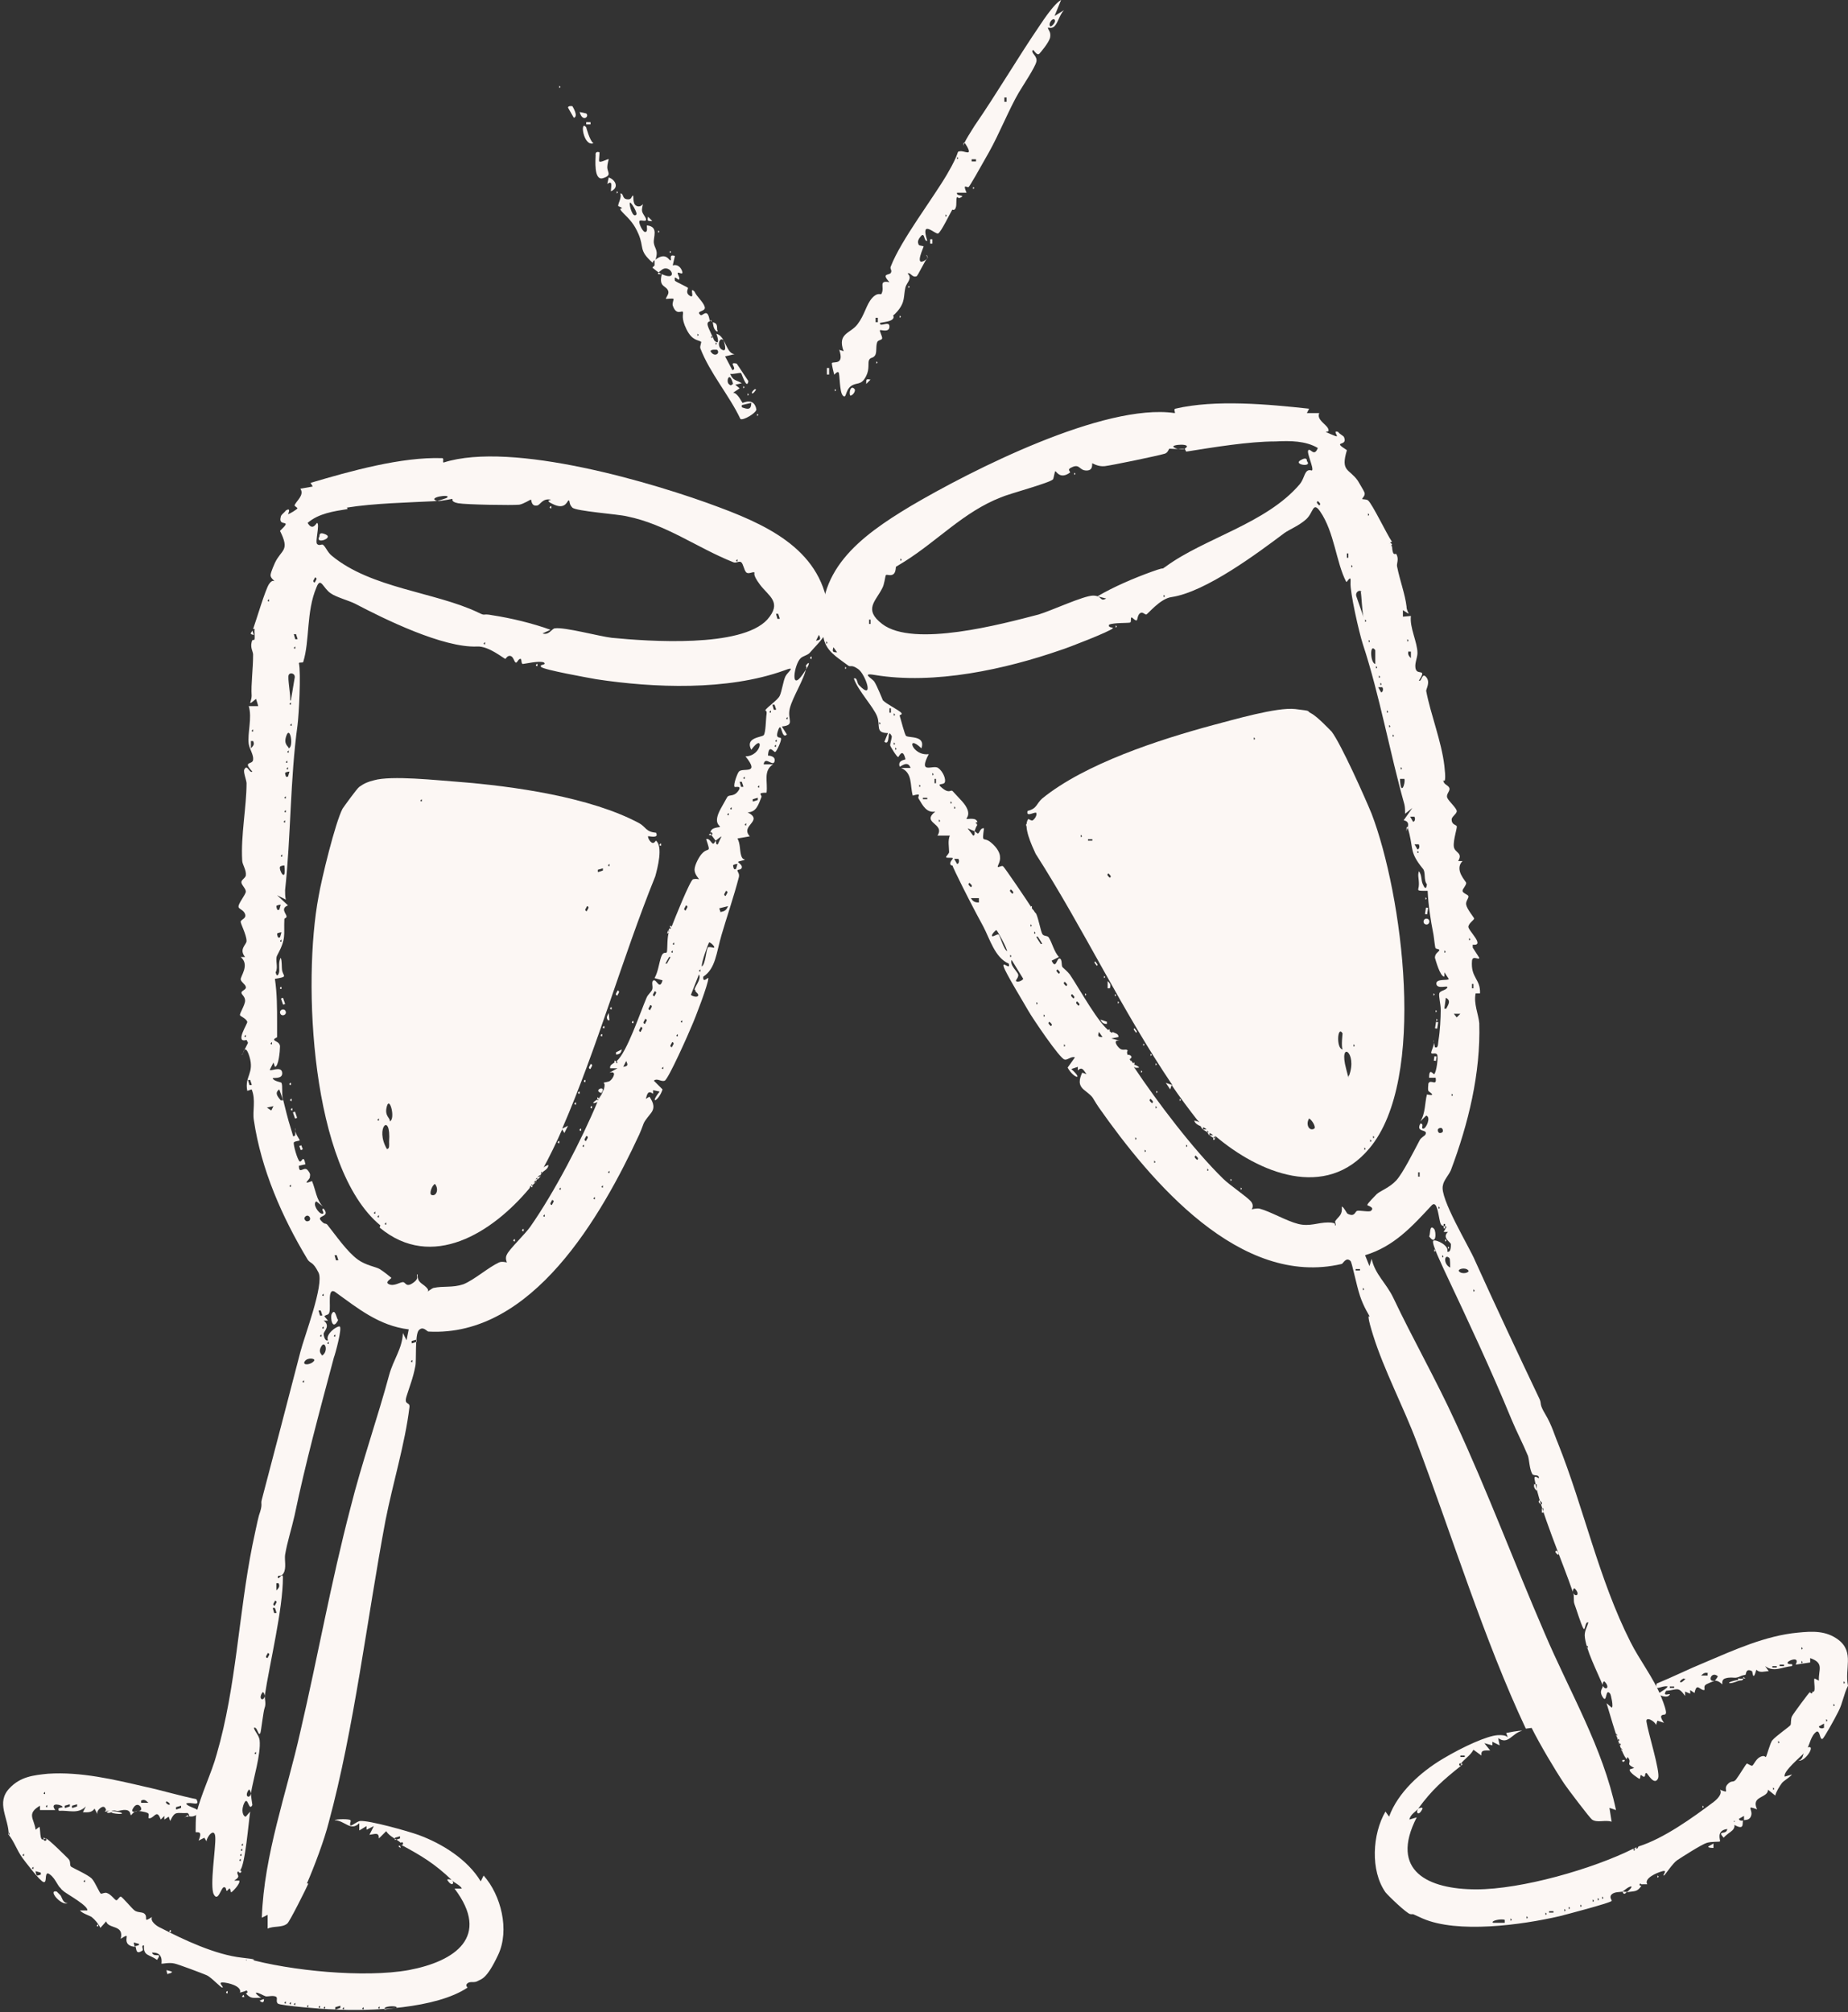 <svg xmlns="http://www.w3.org/2000/svg" id="Laag_1" viewBox="0 0 254.1 276.7"><rect x="0" y="0" width="254.1" height="276.7" fill="#333333" stroke="none"/><g><path d="M227.8,233.4c-.3-.5,1.3-1,1.5-1.5-.8-.2-1.9.8-1.5-.4,2.2-.9,4.4-2,6.6-2.9,4-1.7,8.4-3.7,12.8-4.1,2-.2,3.9-.3,5.6,1,2.2,1.7.8,4,1.3,6.3-.6,1.2-.7,2.3-1.3,3.5s-2,3.7-2.2,3.8c-.4.2-.3-1.1-.8-1-.8.5-1,1.9-1.3,2.3s-.3.4-.4.6c-.4.5-3,2.6-2.7,3.3l1-.3c-.3.4-1.2.9-1.4,1.2h0c-.3.4-.8,1.2-.9,1.7l-1-.8c0,1.2-2.4.8-1.5,2.7-1.6-.6-.6,0-.8.8s-.9.6-1,.7c0,0,0-.4,0-.6l-.7.4c0,.3.6.3.6.2-.2.3.2,1.3-.9.8s.2-.7-.4-.7c.4,1.4-.5,1.3-1.4,2.3-1-1.1.4-.3.5-1.2-1.6.2-.9,1.6-1,1.7s-1.1,0-1.8.2-3.5,2-4.1,2.4-1.7,2.1-1.8,2.1c-.3,0,.6-.8-.2-.6s-2.6,1-2.1,1.8h-.8c-.3-.3-.4.3,0,.2-.6.9-.9.7-2,.9,0,0,.8-.7.6-.8-.4,0-1,.6-1.2.7-.3.1-1.1,0-1.5.4s.1.8,0,.9c-.3.3-6.4,1.9-7.2,2.1-5.2,1.2-14,2.4-18.8.3s0-.5-.2-.6c-.5-.2-1,.1-1.5,0s-3-2.5-3.4-3c-2.1-3-1.8-8,0-11.1l.5.7c1.2-3.3,4.3-6.1,7.3-7.9s6.2-3.2,7.6-3.3,1.4.4,1.4.3-.2-.6-.2-.6c0,0,1.9-.4,2.2-.3-1.4.3-1.9,2-3.3,1l.2,1-1-.5v.5s-1.1-.3-1.1-.3l.8,1c-.8,0-1.3-.1-1.2.7l-1.1-.8c-.4.8-1.3,1.3-1.7,1.9-.3-.2-.4.4,0,.3-2.5,2-4,3.3-5.9,5.9,0,0,.6-.3.6,0-.5,1.1-1,.6-.6,0-.3.4-1.1.8-1.2,1.5l1-.3c-3.8,7.4,1.6,9.9,8.2,9.9,6.2,0,16-2.8,21.6-5.6,0,.1,0,.2.1.3l.2-.3c.3.1.3-.2.4-.3,3.5-1.1,7.5-4,10.3-6.1.4-.3,1.3-1.1.9-1.7,1.5.6.4,0,1-.7s.8-.2,1.2-.7,1.4-2.2,1.5-2.2.5.3.7.3.5-.9,1.1-1.2.7,0,.8,0,.6-2,.9-2.3c.5-.6,2.4-1.9,2.5-2.1s0-.8.2-1.2,2.3-3.2,2.5-3.4c-.2.3.4.4.3,0,.6.3.1-1.6.3-1.8l.6.3c-.1-1.5.8-2.4-1.2-3.1v.6c0,0-2,.3-2,.3.7-1.3-1.3-.5-1.1-.2s.8-.1.6.4c-1.3.1-2.5.9-3.7,0l.5.7c-.6,0-1.2.3-1.7-.2-.5,1.8-.5.2-.6.2-.9-.5-.8.5-.9.5s-.5.1-.7.2-.5.2-.7.2c-.3,0-.8-.1-1.4.1s-.3.9-.4.8-.5-.5-1-.5c0,0,.4-.5.4-.6-.9-.8-1.5.9-.4.6,0,0-1.3.5-1.3.6-.3.2,0,.7-.2.7-.6,0-1-1.1-1.3.4l-.6-.4v.5s-.7-.3-.7-.3v.6c-1-1.4-1.1-.8-2.6-.7-.6.9.6.3.5.5-.3.6-1.4.1-1.5,0ZM247.7,226.5v.3c.2,0,.2-.2,0-.3ZM247.7,228.4v.3c.2,0,.2-.2,0-.3ZM245.3,228.9h-.6c0,0,0,.2,0,.2h.6c0,0,0-.2,0-.2ZM244.3,229.1h-.6c0,0,0,.2,0,.2h.6c0,0,0-.2,0-.2ZM253.5,231.2v.3c.2,0,.2-.2,0-.3ZM234.9,230.1c-.4-.2-.7,0-1,.3h.9s0-.3,0-.3ZM231.5,230.8c-.8.4-.5.8,0,.3s.3-.1,0-.3ZM252.1,234.3v.3c.2,0,.2-.2,0-.3ZM230.2,231.9h-.6c0,0,0,.2,0,.2h.6c0,0,0-.2,0-.2ZM251.1,236.4v.3c.2,0,.2-.2,0-.3ZM250.8,237.6c0,0,0-.4,0-.6l-.7.4c0,.3.6.3.6.2ZM244.5,239.4v.3c.2,0,.2-.2,0-.3ZM243.8,245.8v.3c.2,0,.2-.2,0-.3ZM201.4,241.4h-.6c0,0,0,.2,0,.2h.6c0,0,0-.2,0-.2ZM220.3,260.8v.3c.2,0,.2-.2,0-.3ZM219.7,261v.3c.2,0,.2-.2,0-.3ZM219,261.2v.3c.2,0,.2-.2,0-.3ZM217.3,261.9v.3c.2,0,.2-.2,0-.3ZM215.7,262.2v.3c.2,0,.2-.2,0-.3ZM215.1,262.5v.3c.2,0,.2-.2,0-.3ZM213.6,262.8h-.6c0,0,0,.2,0,.2h.6c0,0,0-.2,0-.2ZM212.5,263v.3c.2,0,.2-.2,0-.3ZM209.9,263.5v.3c.2,0,.2-.2,0-.3ZM207.7,263.8v.3c.2,0,.2-.2,0-.3ZM206.9,264c-.4-.2-2,.1-1.6.4h1.6c0,0,0-.4,0-.4Z" fill="#fcf7f4"></path><path d="M249,232.9s-.3,0-.3,0c.6-.3.2,0,.3,0Z" fill="#fcf7f4"></path><path d="M152.6,141.8h-.3c.3-.6.3,0,.3,0Z" fill="#fcf7f4"></path><path d="M154.9,145.3c0-.6,1.3,0,.3.4l-.3-.4Z" fill="#fcf7f4"></path><path d="M134.1,113.5s0-.3,0-.3c.6.2,0,.2,0,.3Z" fill="#fcf7f4"></path><path d="M156,146.4c0,0-.3,0-.3,0l.2-.3c.2,0,0,.3.1.3Z" fill="#fcf7f4"></path><path d="M156,146.4c1.2.5.3.5,0,.3s0-.3,0-.3Z" fill="#fcf7f4"></path><path d="M141.9,124.9c0,0-.3,0-.3,0l.2-.3c.2,0,0,.3.1.3Z" fill="#fcf7f4"></path><path d="M142.1,125.6s0-.3,0-.3c0,0,.6.7,0,.3Z" fill="#fcf7f4"></path><path d="M142.2,125.3c0,0-.3,0-.3,0s0-.2,0-.3c.1.1.2.2.3.4Z" fill="#fcf7f4"></path><path d="M191,75.1v-.6c.2.2.8.4,0,.6Z" fill="#fcf7f4"></path><path d="M223.7,260.1s-.4.7-.6,0c.2,0,.5.1.6,0Z" fill="#fcf7f4"></path><path d="M239.7,230.9s0-.3,0-.3l.3.2h-.3Z" fill="#fcf7f4"></path><path d="M239.7,230.9c-.2.3-.5.1-.7.2,0,0,0-.3,0-.3.2,0,.4.1.6,0Z" fill="#fcf7f4"></path><path d="M239.1,231.1c-1.4.6-1.9.3-.6,0s.5.1.6,0Z" fill="#fcf7f4"></path><path d="M224.9,254.3s-.3,0-.3,0c.1,0,.2-.2.4-.3,0,0,0,.2,0,.3Z" fill="#fcf7f4"></path><path d="M248.5,240.3c1.3-.5-.3,2-1.2,1.8.7-.2.6-1,.8-1.3s.4-.5.4-.6Z" fill="#fcf7f4"></path><path d="M209.4,238l.4-.3-.4.3Z" fill="#fcf7f4"></path><path d="M209.8,237.7c-5.7-12.1-10.2-26.7-15-39.4-1.8-4.8-4.5-9.9-6-14.7s.2-1.5.1-1.6c-.7-1.2-1.4-2.3-1.9-3.8s-1.1-4.6-1.3-4.8c-.6-.6-1,.3-1.2.4-14,3.3-26.3-11.4-33.4-21.5-1.1-1.6-.5-1.2-2-2.4-.9-.7-.7-1.5-.3-2.4l.6.2c-.4-.5-.6-1.1-1.2-.5v-.5c0,0-.9.3-.9.3,1.8,1.6.3,1.3-.5-.2l1-1.4c-.5-.2-1,.4-1.4.3-.6,0-4.5-5.8-5-6.7s-3.2-5.3-3.4-6.1,1,.6.7-.4c-1.9-.8-2.6-3.4-3.5-5.1-1.2-2.2-2.6-4.9-3.8-7.4s0-.8,0-.9-.6,0-.7-.2c-.2-.4.4-.8.3-.9,0-.1-.8,0-.9-.1s.3-.4.4-.7c0-.7-.2-1.6.1-2.3h-1.7c1.1-1.7-2.3-1.7-.3-3.3-1.2.2-1.7-.8-2.3-1.8-.2-.3.6-.8-.8-.4-.4-1.5,0-3.1-1.6-3.8h1.3c-.4-1.2-1.5,0-1.5-.2-.3-.9.8-.9.8-1-.4-1.7-.9-.3-1-.3-.2,0-1.1-1.5-1.1-1.6,0-.4.3-1.2.2-1.3-.7-1.3-.1,1.5-1,.8l.5-1.2c-1.8,0-1-1-1.5-2.3s-2.6-3.5-3.2-5.2c.5-.2.4.6.7.9,2.2,2.3.9-1.5-.1-2.2s-1-.2-1.4-.5c-1.6-1.2-3.1-2-3.4-4-1.4-8.9,5-13.7,12-17.9,8.3-4.9,26.6-14.2,36.3-12.8.2,0-.2-.5.1-.6,5.5-1.3,12.9-.6,18.4,0l-.3.6h1.7c-.4.9.9,1.5,1.2,2.1s-.3.4-.3.5c0,0,1.3.6,1.5.6s-.6-.9.2-.6c.2.3.7.5.8.7.6,1.4-1.8.4.4,1.8-.9,3,.3,2.5,1.5,4.2,0,0,.9,1.5.9,1.6.2.4-.3.8-.3.9s.5,0,.8.2c.6.5,2.6,4.7,3.3,5.7-.8.2,0,.6,0,.6.1,1.6.5.9.6,1.1.4.7,0,1.3.1,1.7.4,2,1.1,3.8,1.3,5.5,0,.9.9,1.4-.5.5v.9c-.1,0,1.1-.1,1.1-.1-.2,1.6.9,3.6.9,5.1,0,.7-.5,1.6-.2,2.3s1.5-.2.4,1.5c.4.2.4-1.2,1-.5s0,1.6,0,1.9c.6,3.2,2.1,6.9,2.5,10.3s-.4,1.4-.1,2.2c.1.4.7.5.8.9s-.5.8-.3,1.3,1.4,1.5,1.3,1.9-.7.7-.7,1.1c0,.7.6.7.7.9s-.5,1.9-.4,2.8,1.3.8.6,2h.6c-1.2,1.2.5,2.8.5,3,0,.4-.5.8-.5,1.1s.7.5.8.7c.1.3-.4.7-.3,1.2.1.6,1.1,1.8,1.1,1.9,0,.2-.7.6-.8,1.1s2.4,2.7.6,2.5v.4c0,0,.9,1.4.9,1.4,0,.4-.9-.4-1,.4-.2,2.4,1.2,2.5,1.1,4.5h-.6c-.3,1.4.4,2.9.5,4.1.2,6.9-1.5,13.8-3.9,20.2-.3.7-1,1.4-1.1,2.1-.5,1.7,3.6,8.4,4.4,10.3,2.8,6.2,6,13,8.9,19.1.3.7-.1.6.8,2.1s1.3,3,1.7,3.9c3.6,9,5.6,18.7,10,27.4,1.2,2.4,3.2,5,4.2,7.5s.6,2.3.6,2.4c0,.2-1.2-.2-.2,1.2l-.9-.3-.2.6c-.1-.5-1.5-1.3-1.3-.4.2,1.4,1.9,6.8,1.6,7.7-.5,1.2-1.5-.7-1.6-.7-.3,0-.1.4-.3.5s-.4-.3-.5-.2,0,.5-.2.5c0,0-1.5-.9-1.3-1.3l.6-.2c-1.2-.6-.4-.6-.7-1.2s-.3,0-.3,0c-.8-.5-2.4-6.5-2.8-7.7l.7.6c.3,0-.1-1.8-.2-1.9-.7-.9-.4,1.4-1,.5s0-1.2,0-1.6c.3.7,1.1.3.2-.6-.2,0-.3.5-.2.6-.7-1.8-2.4-5-2.5-6.9,0-.7.3-1.1.5-1.8-.5-.2-.4,1.3-.7.8s-1-2.8-1.2-3.3,0-1.2-.2-1.6c.3.7,1.1.3.2-.6-.2,0-.3.5-.2.6-1.5-4.4-4.5-11.2-5.3-15.6-.1-.8.7.1.6-.2,0-.5-.7-.2-.9-.5-.4-.7-.4-1.8-.6-2.5-.7-1.7-1.6-3.4-2.3-5.1-2.8-6.8-5.9-13.4-9.2-20.4-.2-.5-1.9-3.9-1.5-4.1s2.2.7,1.9,1.5c.5.2.5-.7.5-1s-1.3-.9-.4-1.7h-.6c0,0,.4-.7.4-.7-.3-.2-.6,0-.8-.4-.3-.7-.4-3.3-1.2-2.6-2.7,2.9-5.2,5.7-9.2,6.9l.6,1.5.3-1c.5,2.2,2,3.3,3,5.4,2.5,5.3,5.9,11.3,8.5,17,4.5,9.7,8.1,19.4,12.3,29.1,3.4,8,8,15.7,9.8,24.3l-.9-.3.3,1.9c-.9-.3-2,.2-2.7-.3-.3-.2-3.4-4.3-3.8-4.9-1.4-2.1-3.4-5.5-4.5-7.7ZM162.9,61.7c1.3-.8-2.1-.6-1.5-.2s1.4.3,1.5.2c-.8.1-2,0-2.1,0s-.2.6-.7.7c-1,.3-7.3,1.6-8.2,1.7s-1.7-.4-1.7-.4c-.1,0,.2,1-.8,1s-.9-.9-1.9-.5-.2.6-.4.8c-1.4,1-1.9-.3-2-.2s-.2.9-.3,1.1c-.4.5-6.1,2-7.2,2.5-5.1,2-8.6,5.9-13.2,8.8s-1,0-1.1.2c-.2.2,0,1.1-.4,1.5s-1,0-1.1.2-.2,1.3-.5,1.8c-.9,1.8-2.6,2.9,0,4.9,4.3,3.3,16.5,0,21.5-1.3,1.7-.5,6.2-2.6,7.5-2.6s.9.9,1.8.4l-1.2-.3c2.2-1.3,5-2.5,7.5-3.4s.8,0,1.9-.7c5.3-3.9,13.8-5.9,18.4-11.3.5-.6.6-1.3.9-1.7s.7-.2.8-.2c.3-.3-.8-2.5-.5-2.8s.8,1,1.3-.3c-1.7-1-3.8-1-5.8-.9-3.7,0-8.5.8-12.3,1.4ZM181.2,68.9c-.3.2,0,.4.2.6.3-.2,0-.4-.2-.6ZM155.9,146.7c3.2,4.8,8.2,11.4,12.3,15.4.8.8,3.3,2.5,3.8,3.1s.1,1.1.1,1.1.7-.2,1.1-.1c1.5.4,3.7,1.7,5.3,2.1s2.7-.2,4.1-.2.8.4,1,.4-.1-.4,0-.6c.5-.7,1-.8.9-2,.3.1.7,1,.8,1,1,.5,1-.3,1.3-.4s1.7.2,1.9,0c.6-.5-.5-.7-.5-.8,0-.2,1.1-1.3,1.3-1.5.4-.4,1.8-.9,2.7-1.9s2.3-3.8,3.2-5.5c.2-.4.7-.6.8-.8.4-.8-1.4-.2-.7-1.5.6,0,0,.7.4.7s1.1-1.6.4-1.8l-.8.8c.7-1.1.6-2.5.9-3.7,1.5.3.2-.4.2-.5-.1-.3,0-.7,0-1,.3-.7,1.2.5,1-.8h-.9c0-1.5.6-.4.7-.5.3-.2.6-2.4.4-2.7s-.7,0-.8-.2.6-1.3.3-1.8l.2,1c.5.2.4-.5.5-1,.2-1.2.3-3,.3-4.2,0-.7-.3-1.8-.2-2.2s.9-.4,1.1-.8-1.4.3-1.5-.5,1.7-.4,1.7-.7l-.6-.9v.6c-.6,0-1.2-2.3-1.3-2.6,0-.6.5-.8.6-1s-.4-.2-.5-.3-.2-1.3-.3-1.9c-.4-2-.7-4-.8-6-1.8,0-1.2,0-1.2-.9s-.2-1.2,0-1.8c.4.5.3,1.2.5,1.7s.5,1,.6.1c-.5-.6-.1-1.7-.6-2.2-1.7-2.1-1.3-2.6-1.8-4.7s-.4-.2-.4-.4c0-.3.7-1.3-.4-1.5l1.2-1.7-1,.8c0-.4,0-.9-.1-1.3-2-7.1-3.4-15-5.7-22-.5-1.5-1.8-7.2-1.7-8.5s-.5.1-.6-.1c-1.4-2.7-1.6-6.8-3.6-9.7-1-1.4-.9.2-1.9,1.1s-2.3,1.4-3,1.9c-3.6,2.7-10.8,8.1-15.5,8.8-1.6.2-3.3,2.4-3.5,2.4s-.5-.4-.8-.2c-.4.2-.4,1-.5,1-.2.1-.6-.4-.7-.4-.2,0,0,.6-.2.7s-2.3,0-2.9.3c-.2.5.7.3.5.5-.3.4-6.2,2.7-7.2,3-7.5,2.6-17.3,4.8-25.6,3.4-1.8-.3-.3.5,0,.9.4.6,1.1,2.4,1.2,2.6.5.5,1.9,1.2,2.4,1.6s-.2.4-.1.5c.2.6.7,2.7.9,2.8.4.3,2.7-.1,2.1,1.7-2.2-2.1-1.3,1.1,1,.8-1.5,2.9.6,1.4,1.3,1.9s1.1,1.6.9,2-1.3,0-.3.8,1.1.1,1.4.4,1.1,1.2,1.3,1.4c1.5,1.7.5,2.3.6,2.4s1.4-.3,1.5.5c-.3-.2-.3.4,0,.3-.2.3-.3.6-.4.9-1.3-.5-1.1-.7-.2.6.3,0,.2-.4.2-.6.1,0,.4.4.5.3.2-.1.3-.8.8-.7-.3,2.2-.1,1.1.9,1.9s1.3,1.6,1.3,2c.1.7-.4,1.3-.3,1.4s.5-.2.7-.1,3.5,5,4,5.8c0,.1.2.2.3.4s.2.2.3.4c.3.7.6,2.3.8,2.7s.7.2.9.5c.5.8.7,1.9,1.4,2.7l-1,.5c.6,1.3.7-.4,1.1-.3s.2,1,.4,1.2.7.6,1,1c1.3,1.9,4,6.9,5.6,7.9s0,.3.1.3l.2-.3c.3.2.8.2.8.7l-1,.2,1.2.3c-1.1-.2-.4.8,0,1.1s.8,0,1,.2-.3,0,.2,1,.2.2.3.4c.2.3.4.5.5.7s.2.2.3.4ZM188.1,70.6v.3c.2,0,.2-.2,0-.3ZM185.4,76.7v-.6c0,0-.2,0-.2,0v.6c0,0,.2,0,.2,0ZM185.8,77.7v.3c.2,0,.2-.2,0-.3ZM187.2,81.4c-.2-.4-.9,0-.7.6l1,2.9c-.2-.5-.3-3.3-.4-3.5ZM187.7,85.2v.3c.2,0,.2-.2,0-.3ZM160,81.8v.3c.2,0,.2-.2,0-.3ZM123.8,76.8v.3c.2,0,.2-.2,0-.3ZM193.5,87.9v.3c.2,0,.2-.2,0-.3ZM188.2,88v.3c.2,0,.2-.2,0-.3ZM193.7,89.5c-.2.4,0,.7.3,1v-.9s-.3,0-.3,0ZM189.1,89.4c-.8-1.1-.7,1.8,0,1.9,0-.3,0-1.8,0-1.9ZM189.2,91.6v.3c.2,0,.2-.2,0-.3ZM189.6,92.9v.3c.2,0,.2-.2,0-.3ZM189.8,93.9v.3c.2,0,.2-.2,0-.3ZM190.1,94.5c0,0-.4,0-.6,0l.4.7c.3,0,.3-.6.2-.6ZM119.7,85.8v-.6c0,0-.2,0-.2,0v.6c0,0,.2,0,.2,0ZM190.7,97.7v.3c.2,0,.2-.2,0-.3ZM191,99.7v.3c.2,0,.2-.2,0-.3ZM113.6,88.2v.3c.2,0,.2-.2,0-.3ZM115.1,89.7l-.5-.7c-.2.6-.1.7.5.7ZM191.5,101v.3c.2,0,.2-.2,0-.3ZM192.6,105.5v.3c.2,0,.2-.2,0-.3ZM193.1,107.1s-.4,0-.6,0c.1,2.6.8.5.6,0ZM122.5,98v-.6c0,0-.2,0-.2,0v.6c0,0,.2,0,.2,0ZM122.9,98.1v.3c.2,0,.2-.2,0-.3ZM120.9,99.3v.3c.2,0,.2-.2,0-.3ZM194.5,112.3c0,0-.4,0-.6,0l.4.7c.3,0,.3-.6.2-.6ZM122.9,102.1v.3c.2,0,.2-.2,0-.3ZM123.1,102.8v.3c.2,0,.2-.2,0-.3ZM195.1,116.1c0,0-.4,0-.6,0l.4.7c.3,0,.3-.6.2-.6ZM128.2,106.3v.3c.2,0,.2-.2,0-.3ZM194.9,117v.3c.2,0,.2-.2,0-.3ZM128.7,107.7v-.6c0,0-.2,0-.2,0v.6c0,0,.2,0,.2,0ZM126.4,107.9v.3c.2,0,.2-.2,0-.3ZM127.5,109.7h-.6c0,0,0,.2,0,.2h.6c0,0,0-.2,0-.2ZM130.7,110.2v.3c.2,0,.2-.2,0-.3ZM131.2,110.9v.3c.2,0,.2-.2,0-.3ZM129.1,112.7v.3c.2,0,.2-.2,0-.3ZM131.8,118.1c0,0-.4,0-.6,0l.4.7c.3,0,.3-.6.2-.6ZM202,129v.3c.2,0,.2-.2,0-.3ZM198.6,130.7v.3c.2,0,.2-.2,0-.3ZM133.3,121.4c-.3.2,0,.4.2.6.3-.2,0-.4-.2-.6ZM139,122.3c-.3.2,0,.4.2.6.3-.2,0-.4-.2-.6ZM134.7,123.5h-1.2c.3.5.6.6,1.1.6v-.6ZM202.6,135.9v-.6c0,0-.2,0-.2,0v.6c0,0,.2,0,.2,0ZM141.7,127.1v.3c.2,0,.2-.2,0-.3ZM142.2,128.1v.3c.2,0,.2-.2,0-.3ZM198.8,138.8c.3-.6.8-1.2,0-1.6l-.2,1.5h.3ZM138.5,130.9c0-.5-1.4-3-1.5-3s-.7.6-.6.8.7-.3.9-.2.7,2.1,1.2,2.3ZM142.7,128.8h-.2c0,.1.6,1,.6,1h.2c0-.1-.6-1-.6-1ZM200.8,139.4h-.9s.4.5.4.5l.5-.5ZM138.9,131.3v.3c.2,0,.2-.2,0-.3ZM139.7,134.9c.2.2.8,0,1-.3l-1.6-2.6c-.3.7.8,1.6.9,2s-.4.8-.3.9ZM145.4,133.3c-.3.2,0,.4.2.6.3-.2,0-.4-.2-.6ZM146.4,135c-.3.2,0,.4.2.6.3-.2,0-.4-.2-.6ZM147.4,136.7c-.3.2,0,.4.2.6.3-.2,0-.4-.2-.6ZM148.1,137.7c-.3.2,0,.4.2.6.3-.2,0-.4-.2-.6ZM142.5,137.8v.3c.2,0,.2-.2,0-.3ZM143.5,139.5v.3c.2,0,.2-.2,0-.3ZM144.3,140.5c-.3.2,0,.4.2.6.3-.2,0-.4-.2-.6ZM151.6,142.6l-.5-.7c-.2.6-.1.7.5.7ZM199.6,150.4v.3c.2,0,.2-.2,0-.3ZM146.3,143.6v.3c.2,0,.2-.2,0-.3ZM198.4,155.5c0-.2-.1-.4-.3-.4s-.4.1-.4.3.1.4.3.4.4-.1.4-.3ZM158.2,151.1c-.3.2,0,.4.2.6.3-.2,0-.4-.2-.6ZM158.9,152.1v.3c.2,0,.2-.2,0-.3ZM195.2,161.8v-.6c0,0-.2,0-.2,0v.6c0,0,.2,0,.2,0ZM156.1,156.4v.3c.2,0,.2-.2,0-.3ZM163.1,157.4v.3c.2,0,.2-.2,0-.3ZM164.4,158.9c-.3.2,0,.4.2.6.3-.2,0-.4-.2-.6ZM157.4,158.1v.3c.2,0,.2-.2,0-.3ZM158.7,159.6v.3c.2,0,.2-.2,0-.3ZM166,160.7v.3c.2,0,.2-.2,0-.3ZM197.8,165.9v.3c.2,0,.2-.2,0-.3ZM198.7,168.9v-.6c0,0-.2,0-.2,0v.6c0,0,.2,0,.2,0ZM198.7,170.4v.3c.2,0,.2-.2,0-.3ZM199.1,171.4v.3c.2,0,.2-.2,0-.3ZM197.2,171.8v.3c.2,0,.2-.2,0-.3ZM198.3,172.6v.3c.2,0,.2-.2,0-.3ZM199.3,173c-.7-.7-.9.8.1,1.3,0-.2,0-1.2-.1-1.3ZM201.9,174.7c-.4-.5-1.5-.2-1.3.1.4.5,1.5.2,1.3-.1ZM187,174.5h-.6c0,0,0,.2,0,.2h.6c0,0,0-.2,0-.2ZM202.6,177.3v.3c.2,0,.2-.2,0-.3ZM187.4,177.1v.3c.2,0,.2-.2,0-.3ZM211,204c-.2.4,0,.7.3,1v-.9s-.3,0-.3,0ZM211.7,206.3c-.3.2,0,.4.2.6.3-.2,0-.4-.2-.6ZM212.2,208v-.6c0,0-.2,0-.2,0v.6c0,0,.2,0,.2,0ZM214,213.2c-.3.2,0,.4.2.6.3-.2,0-.4-.2-.6ZM218.2,226.3v.3c.2,0,.2-.2,0-.3ZM222.2,238.4v.3c.2,0,.2-.2,0-.3ZM222.5,239.1v.3c.2,0,.2-.2,0-.3ZM222.7,239.7v.3c.2,0,.2-.2,0-.3ZM222.9,240.4v.3c.2,0,.2-.2,0-.3Z" fill="#fcf7f4"></path><path d="M223.1,242s.3,0,.3,0c0,.4-.5.3-.3,0Z" fill="#fcf7f4"></path><path d="M225.7,259.1s0-.3,0-.3c.6.3,0,.3,0,.3Z" fill="#fcf7f4"></path><path d="M200.9,242.8s0-.3,0-.3c0,0,.4,0,0,.3Z" fill="#fcf7f4"></path><path d="M225.2,254.1c-.1,0-.3,0-.3,0h.3Z" fill="#fcf7f4"></path><path d="M235.5,254.1s-.7,0-.6-.2l.7-.4c0,.2,0,.6,0,.6Z" fill="#fcf7f4"></path><path d="M227.9,257.9c.2.1.2.2,0,.3v-.3Z" fill="#fcf7f4"></path><path d="M116.2,91.7c.2.1.2.2,0,.3v-.3Z" fill="#fcf7f4"></path><circle cx="196.3" cy="126.9" r=".4" transform="translate(40.7 301.3) rotate(-81.2)" fill="#fcf7f4"></circle><rect x="195.9" y="125" width=".3" height=".9" transform="translate(21.6 -28.7) rotate(8.8)" fill="#fcf7f4"></rect><rect x="197.2" y="140.7" width=".3" height=".9" transform="translate(24.1 -28.7) rotate(8.8)" fill="#fcf7f4"></rect><rect x="197.1" y="145.4" width=".3" height=".6" transform="translate(24.7 -28.6) rotate(8.8)" fill="#fcf7f4"></rect><path d="M152.2,140.5v.3c-.5,0-.7-.2-.9-.6l.9.3Z" fill="#fcf7f4"></path><path d="M170.6,163.3c.2.1.2.2,0,.3v-.3Z" fill="#fcf7f4"></path><path d="M169.2,162.1c.2.1.2.2,0,.3v-.3Z" fill="#fcf7f4"></path><path d="M159,150c.2.1.2.2,0,.3v-.3Z" fill="#fcf7f4"></path><path d="M156.9,147.2c.2.1.2.2,0,.3v-.3Z" fill="#fcf7f4"></path><path d="M158.9,146.2c.2.1.2.2,0,.3v-.3Z" fill="#fcf7f4"></path><path d="M153.7,137.7c.2.1.2.2,0,.3v-.3Z" fill="#fcf7f4"></path><path d="M149.2,136.6c.2.1.2.2,0,.3v-.3Z" fill="#fcf7f4"></path><g><path d="M166.8,156.5h.3c-.3.6-.3,0-.3,0Z" fill="#fcf7f4"></path><path d="M165.4,155.3c-.1,0-.2-.3-.3-.4,0,0,.2,0,.3,0s0,.3,0,.3Z" fill="#fcf7f4"></path><path d="M166.3,156.1c-.1,0-.2-.3-.3-.4,0,0,.2,0,.3,0s0,.3,0,.3Z" fill="#fcf7f4"></path><path d="M167.1,156.5c0,0-.2-.3-.3-.4-.2-.2-.5-.3-.6-.4s-.2-.2-.3-.4c-.2-.2-.5-.3-.6-.4s-.2-.2-.3-.4c0,0-.1-.3-.3-.4-1.1-1.4-2.6-3.4-3.6-4.9l-.2.6-.6-.9.9.3c-6.9-10.2-12.2-21.5-18.8-31.8-.5-1.1-1.8-3.8-1-4.8,0,0,.4.3.6.2.3-.2.6-.7.5-1s-1.5.7-1.2-.3c1.3-.3,1.2-1,2-1.7,5.9-4.8,16.1-8.1,23.5-10.1,2.7-.7,8.8-2.5,11.3-2.2s1.4.2,2.2.6,2.5,2.2,2.8,2.5c1.3,1.7,4.6,9.1,5.5,11.3,4.2,11,7.7,36.5-.3,46-6,7.2-15.2,3.4-21.2-1.7ZM172.4,101.4v.3c.2,0,.2-.2,0-.3ZM148.6,114.8v.3c.2,0,.2-.2,0-.3ZM150.2,115.4h-.6c0,0,0,.2,0,.2h.6c0,0,0-.2,0-.2ZM152.4,120.1c-.3.2,0,.4.2.6.3-.2,0-.4-.2-.6ZM184.6,142.1c-.7-1.2-.9,2.1,0,2.2-.2-.5,0-2.1,0-2.2ZM186.1,143.6v.3c.2,0,.2-.2,0-.3ZM185.5,147.9c1.2-3.2-1.5-5-.4-.9s0,.9.4.9ZM180.7,155.2c.3-.2-.3-1.2-.7-1.4-.5.8,0,1.8.7,1.4ZM188.8,156.2v.3c.2,0,.2-.2,0-.3ZM188.4,156.7v.3c.2,0,.2-.2,0-.3ZM187.6,157.8v.3c.2,0,.2-.2,0-.3Z" fill="#fcf7f4"></path><path d="M166.9,156.2s0,.2,0,.3c-.2-.1-.3-.2-.6-.4,0,0,.5,0,.6,0Z" fill="#fcf7f4"></path><path d="M166,155.4s0,.3,0,.3c-.1-.1-.3-.2-.6-.4,0,0,.5,0,.6,0Z" fill="#fcf7f4"></path><path d="M165,154.3c0,.1.2.2.3.4,0,0,0,.3,0,.3-.2-.2-.9-.3-1.1-.9.2,0,.8.2.9.3Z" fill="#fcf7f4"></path><path d="M152.6,135.9h-.3s0-1,0-1c.3.3.5.5.3,1Z" fill="#fcf7f4"></path><path d="M162.2,151.1c.2.1.2.2,0,.3v-.3Z" fill="#fcf7f4"></path><path d="M158.2,144.9c.2.1.2.2,0,.3v-.3Z" fill="#fcf7f4"></path><path d="M157.2,143.5c.2.1.2.2,0,.3v-.3Z" fill="#fcf7f4"></path><path d="M156,141.4c.1.2.5.5.2.6-.1-.2-.5-.5-.2-.6Z" fill="#fcf7f4"></path><path d="M153.3,136.7c.2.1.2.2,0,.3v-.3Z" fill="#fcf7f4"></path></g><path d="M151.8,134.2c.2.1.2.2,0,.3v-.3Z" fill="#fcf7f4"></path><path d="M197.5,140.1c.2.1.2.2,0,.3v-.3Z" fill="#fcf7f4"></path><path d="M150.6,132.2c.1.2.5.5.2.6-.1-.2-.5-.5-.2-.6Z" fill="#fcf7f4"></path><path d="M197.4,138.9c.2.1.2.2,0,.3v-.3Z" fill="#fcf7f4"></path><path d="M197.1,136.6c.2.1.2.2,0,.3v-.3Z" fill="#fcf7f4"></path><path d="M196,123.4c.2.1.2.2,0,.3v-.3Z" fill="#fcf7f4"></path><path d="M141.1,113.3c.2.1.2.2,0,.3v-.3Z" fill="#fcf7f4"></path><path d="M153.4,86c.2.1.2.2,0,.3v-.3Z" fill="#fcf7f4"></path><path d="M197.2,169c.3.4.3,2.4-.7,1,.2-.1,0-1.8.7-1Z" fill="#fcf7f4"></path><path d="M234.1,248.3c.2.1.2.2,0,.3v-.3Z" fill="#fcf7f4"></path><path d="M179.7,63.4c.8.9-1.9.5-.9-.1s.9.1.9.1Z" fill="#fcf7f4"></path><path d="M147.7,65c.2.1.2.2,0,.3v-.3Z" fill="#fcf7f4"></path></g><g><path d="M25.4,249.9c-.1-.2,1.1.1.4-.6-1.5.1-1.7-.4-2.4,1.1l-.2-.6-.6.4v-.5c0,0-.5.5-.5.5-.5-1.4-.8-.4-1.4-.2s0-.5-.4-.7-1.4-.3-1.4-.3c1.1.2.2-1.5-.5-.5s.5.5.5.5c-.5,0-.8.6-.9.6s0-.6-.6-.7-1.1.2-1.4.1-.5,0-.7,0-.6,0-.7,0c0,0-.1-1-.9-.3s.2,1.6-.7,0c-.4.6-1,.5-1.6.5l.4-.8c-1.1,1.1-2.3.5-3.7.6-.3-.5.4-.4.5-.5.1-.3-1.9-.8-1,.4h-2.1c0,0,0-.6,0-.6-1.9,1.1-.8,1.8-.6,3.3l.5-.4c.2.1,0,2.1.6,1.7,0,.4.6.2.3-.1.3,0,2.7,2.4,3.1,2.8s.1.9.4,1.1,2.3,1.1,2.8,1.6,1.1,2.1,1.3,2.1.5-.2.8-.1c.6.2,1.1,1,1.3,1s.4-.5.6-.5,1.5,1.6,1.9,1.9,1,.2,1.3.4c.7.5-.3,1.4,1.1.5-.3.6.7,1.3,1.2,1.5,3.1,1.6,7.5,3.7,11.2,4.1s0,.4.4.2l.2.2c0-.1.1-.2,0-.3,6,1.7,16.2,2.7,22.3,1.6,6.4-1.2,11.3-4.6,6.3-11.2h1c-.2-.5-1.1-.8-1.4-1.2.5.5,0,1-.6,0,0-.2.6,0,.6,0-2.3-2.2-4.1-3.3-6.9-4.8.4,0,.2-.6-.1-.3-.5-.5-1.5-.8-2-1.6l-1,1c0-.9-.5-.6-1.3-.5l.6-1.2-1,.5v-.5c0,0-1,.6-1,.6v-1c-1.2,1.2-2-.4-3.4-.4.3-.2,2.1-.2,2.2,0s-.2.6,0,.7.8-.5,1.3-.6c1.3-.1,6.6,1.4,8,1.9,3.3,1.2,6.8,3.4,8.6,6.4l.4-.8c2.4,2.7,3.6,7.5,2,10.9s-2.3,3.3-2.8,3.6-1,0-1.4.3,0,.6,0,.6c-4.3,2.9-13.3,3.3-18.6,3-.9,0-7.2-.5-7.5-.8s0-.7-.2-.9c-.4-.3-1.2,0-1.5-.1s-.9-.5-1.3-.5c-.1.2.7.7.7.7-1.1,0-1.4.2-2.1-.6.4,0,.2-.6-.1-.3l-.7.2c.3-.9-1.7-1.4-2.4-1.4s.2.6,0,.7-1.5-1.4-2.2-1.7-3.9-1.5-4.4-1.6c-.8-.2-1.8.1-1.8,0s.3-1.6-1.3-1.5c.3.8,1.5-.2.7,1-1.1-.8-1.9-.5-1.8-2-.5,0,0,.6-.2.7-1,.7-.8-.3-1-.6,0,0,.7-.1.5-.3l-.7-.2c0,.2.1.6.2.6,0,0-.8,0-1.1-.5-.4-.7.5-1.5-.9-.6.5-2-1.7-1.3-2-2.4l-.8.9c-.2-.5-.8-1.2-1.2-1.5h0c-.3-.2-1.3-.5-1.6-.9h1c.2-.6-2.7-2.2-3.2-2.6s-.3-.3-.5-.5c-.4-.3-.8-1.6-1.7-2-.5,0-.1,1.3-.6,1.2s-2.6-2.9-2.9-3.3c-.8-1.1-1.1-2.2-1.9-3.2,0-2.3-1.8-4.4.1-6.4,1.5-1.6,3.3-1.8,5.3-2,4.5-.3,9.1.8,13.4,1.8,2.3.5,4.6,1.2,7,1.7.6,1.1-.7.3-1.4.6.2.5,1.9.7,1.7,1.2s-1.1.8-1.5.4ZM6.2,246.7v-.3c-.3.2-.2.3,0,.3ZM6.5,248.5v-.3c-.3.2-.2.3,0,.3ZM9,248.6l.6-.2v-.3c0,0-.7.2-.7.2v.3ZM10,248.6l.6-.2v-.3c0,0-.7.2-.7.2v.3ZM1.3,252.3v-.3c-.3.2-.2.3,0,.3ZM19.5,247.9h.9c-.4-.4-.6-.5-1-.3v.3ZM22.9,248c.5.4.7,0,0-.3-.2.2,0,.2,0,.3ZM3.3,255.2v-.3c-.3.2-.2.3,0,.3ZM24.3,248.8l.6-.2v-.3c0,0-.7.2-.7.2v.3ZM4.6,257v-.3c-.3.2-.2.3,0,.3ZM5.6,257.5l-.7-.2c0,.2.1.6.2.6s.7-.1.5-.3ZM11.7,258.8v-.3c-.3.2-.2.3,0,.3ZM13.5,264.9v-.3c-.3.2-.2.3,0,.3ZM54.4,253l.6-.2v-.3c0,0-.7.2-.7.2v.3ZM39.3,275.5v-.3c-.3.2-.2.3,0,.3ZM40,275.6v-.3c-.3.2-.2.3,0,.3ZM40.6,275.7v-.3c-.3.2-.2.3,0,.3ZM42.4,276v-.3c-.3.2-.2.3,0,.3ZM44,276.1v-.3c-.3.2-.2.3,0,.3ZM44.7,276.2v-.3c-.3.2-.2.3,0,.3ZM46.2,276.3l.6-.2v-.3c0,0-.7.2-.7.2v.3ZM47.3,276.3v-.3c-.3.2-.2.3,0,.3ZM50,276.3v-.3c-.3.2-.2.3,0,.3ZM52.2,276.2v-.3c-.3.2-.2.3,0,.3ZM53,276.3l1.5-.2c.3-.3-1.3-.3-1.6,0v.3Z" fill="#fcf7f4"></path><path d="M6,252.9s.3-.1.3-.1c-.6-.2-.2,0-.3.1Z" fill="#fcf7f4"></path><path d="M84.5,146.1h.3c-.4-.6-.3,0-.3,0Z" fill="#fcf7f4"></path><path d="M82.9,149.9c0-.6-1.3.1-.2.4l.2-.4Z" fill="#fcf7f4"></path><path d="M97.8,114.9s-.1-.3-.1-.3c-.5.3,0,.2.1.3Z" fill="#fcf7f4"></path><path d="M82.1,151.2c0,0,.3,0,.3-.1l-.2-.2c-.2,0,0,.3,0,.3Z" fill="#fcf7f4"></path><path d="M82.1,151.2c-1.1.7-.2.5.1.3s-.1-.2-.1-.3Z" fill="#fcf7f4"></path><path d="M92.1,127.6c0,0,.3,0,.3-.1l-.2-.2c-.2,0,0,.3,0,.3Z" fill="#fcf7f4"></path><path d="M92,128.2s-.1-.2-.1-.3c0,0-.4.8.1.3Z" fill="#fcf7f4"></path><path d="M91.9,128c0,0,.3,0,.3-.1s-.1-.2-.1-.3c-.1.1-.1.2-.2.4Z" fill="#fcf7f4"></path><path d="M34.9,87.3l-.2-.6c0,.2-.6.5.2.6Z" fill="#fcf7f4"></path><path d="M35.7,275.1s.6.6.6-.2c-.2,0-.5.2-.6.2Z" fill="#fcf7f4"></path><path d="M14.7,249.2s0-.3-.1-.3l-.2.2h.3Z" fill="#fcf7f4"></path><path d="M14.7,249.2c.2.2.5,0,.7,0,0,0,0-.3-.1-.3-.2,0-.4.2-.6.2Z" fill="#fcf7f4"></path><path d="M15.4,249.3c1.5.3,1.9,0,.6-.2s-.4.2-.6.2Z" fill="#fcf7f4"></path><path d="M33.5,269.7s.3-.1.3-.1c-.1,0-.3-.1-.4-.2,0,0,0,.2.1.3Z" fill="#fcf7f4"></path><path d="M7.8,260.1c-1.3-.3.6,2,1.5,1.6-.7,0-.8-.9-1-1.1s-.5-.5-.5-.5Z" fill="#fcf7f4"></path><path d="M45.8,250.8l-.4-.2.4.2Z" fill="#fcf7f4"></path><path d="M42.4,259c-.3.7-2.6,5.3-2.9,5.5-.7.6-1.9.3-2.7.7v-1.9s-.8.4-.8.4c.3-8.7,3.4-17.1,5.3-25.6,2.4-10.3,4.2-20.5,6.9-30.8,1.5-6,3.8-12.6,5.3-18.2.6-2.2,1.8-3.6,1.9-5.8l.5,1,.3-1.5c-4.1-.5-7-2.9-10.2-5.2-1-.5-.5,2-.7,2.8-.1.5-.4.3-.7.6l.5.6h-.6c1,.7,0,1.5,0,1.8s.2,1.1.6.9c-.4-.8,1.2-2,1.6-1.9s-.6,3.8-.8,4.3c-2,7.5-3.9,14.5-5.4,21.7-.4,1.8-1,3.6-1.3,5.4-.1.7.2,1.8-.2,2.5s-.8.1-.8.6.7-.8.7,0c0,4.4-1.8,11.7-2.5,16.3,0,0-.1-.6-.3-.5-.7,1,.2,1.3.3.5,0,.4.2,1.1,0,1.6s-.5,3.3-.6,3.5c-.3.6-.4-1-.9-.7.2.6.7,1,.8,1.7.2,1.9-.9,5.4-1.2,7.3,0,0-.1-.6-.3-.5-.7,1,.2,1.3.3.5,0,.4.2,1.5.2,1.6-.5,1-.6-1.3-1.1-.3s-.2,1.9.2,1.9l.6-.7c-.2,1.3-.7,7.5-1.4,8.1s0-.5-.3.1.6.6-.5,1.3h.7c.2.4-1,1.6-1.1,1.6s-.1-.4-.2-.5-.3.3-.4.3c-.2,0,0-.5-.4-.5s-.8,2.1-1.4,1,.3-6.5.2-7.9-1.2,0-1.2.6l-.3-.5-.8.4c.7-1.6-.4-1-.4-1.2s0-2.3.1-2.5c.6-2.6,2.1-5.6,2.8-8.2,2.7-9.3,3-19.2,4.9-28.7.2-.9.7-3.4.9-4.1.6-1.7.2-1.5.4-2.2,1.7-6.5,3.6-13.7,5.3-20.3.5-2,3.3-9.3,2.5-10.9s-1.1-1.2-1.5-1.8c-3.5-5.8-6.4-12.4-7.4-19.2-.2-1.2.3-2.8-.3-4.2l-.6.2c-.4-2,1-2.4.3-4.7s-1,.2-1-.3l.8-1.6-.2-.4c-1.7.5.2-2.3.1-2.5-.2-.5-.9-.7-1-.9s.7-1.4.7-2-.5-.8-.5-1.1.7-.4.6-.8-.6-.6-.7-1,1.3-2,0-3.1h.6c-.9-1.1.2-1.7.2-2.2,0-.9-.9-2.5-.8-2.7.1-.3.8-.4.6-1s-.9-.7-.9-1c-.1-.4,1-1.7,1-2.1s-.5-.8-.6-1.2.5-.6.6-1c.1-.8-.5-1.5-.5-2.1-.2-3.4.6-7.4.6-10.6,0-.4-.5-1.6-.3-1.9.4-.8.7.6,1.1.3-1.4-1.5,0-.9.1-1.6s-.5-1.5-.6-2.2c-.2-1.5.5-3.6,0-5.2h1.3c0-.1-.3-1-.3-1-1.3,1.1-.6.4-.6-.4-.1-1.7.2-3.6.2-5.7,0-.4-.4-.9-.2-1.7s.5.4.4-1.2.6-.6-.2-.6c.4-1.1,1.7-5.5,2.2-6.2s.7-.3.7-.4-.5-.4-.5-.8.6-1.7.6-1.7c.9-1.9,2.1-1.6.7-4.4,1.9-1.8-.3-.4.1-1.9,0-.3.5-.6.7-.9.8-.5.3.5.3.5.2,0,1.3-.7,1.3-.8s-.4-.3-.4-.4c.2-.6,1.4-1.4.8-2.3l1.7-.3-.3-.5c5.4-1.6,12.5-3.6,18.1-3.4.3,0,0,.6.2.6,9.4-3,29,2.8,38,6.2,7.5,2.8,14.7,6.5,15,15.4,0,2-1.3,3-2.6,4.5-.3.4-1,.5-1.3.8-.9.8-1.5,4.8.3,2.2s0-1.1.5-1c-.3,1.7-1.9,4.1-2.3,5.7s.8,2.3-1.1,2.5l.7,1.1c-.8.8-.7-2-1.2-.6s.4.8.4,1.2-.6,1.7-.8,1.8-.9-1.2-1,.5c0,0,1.1,0,.9.8s-1.3-.8-1.5.4h1.3c-1.4.9-.7,2.4-.9,3.9-1.4,0-.6.3-.7.6-.4,1-.7,2.1-1.9,2.1,2.3,1.2-1.1,1.8.3,3.3l-1.7.3c.4.7.3,1.6.5,2.3s.5.5.5.6c0,.1-.8.2-.9.3s.6.4.5.8-.6.2-.6.4.3.4.2.9c-.7,2.7-1.7,5.6-2.4,8s-.8,4.6-2.5,5.7c-.1,1,.7,0,.7.2,0,.8-1.8,5.5-2.3,6.6-.4,1-3.2,7.3-3.7,7.5s-1-.4-1.5,0l1.2,1.2c-.5,1.6-1.9,2.2-.4.3l-.9-.2v.5c-.7-.5-.8,0-1,.7l.5-.3c.6.9.8,1.6.1,2.4-1.2,1.5-.7,1-1.5,2.8-5.2,11.2-14.7,27.9-29,27.1-.2,0-.7-.8-1.3-.2s-.3,4.3-.5,5c-.3,1.6-.8,2.8-1.2,4.1s.5.7.4,1.5c-.6,5-2.3,10.5-3.3,15.6-2.5,13.3-4.3,28.6-7.8,41.5-.6,2.4-2,6.1-3,8.4ZM47.8,70c-1.9.3-4,.6-5.5,1.9.7,1.2,1.2,0,1.3,0,.4.2-.3,2.6,0,2.9s.6,0,.8.1c.4.3.6,1,1.2,1.5,5.4,4.5,14.2,5,20.1,7.8,1.2.6.5.1,2,.4,2.6.4,5.5,1.1,8,2l-1.1.5c.9.3,1.3-.7,1.7-.7,1.3-.2,6.1,1.1,7.8,1.3,5.1.5,17.8,1.4,21.4-2.5,2.1-2.4.2-3.2-1-4.8s-.6-1.6-.8-1.7-.8.3-1.1,0-.4-1.2-.7-1.4-.7.2-1.1,0c-5-2-9.2-5.2-14.6-6.3-1.2-.3-7-.7-7.5-1.2s-.3-.9-.5-1c-.2,0-.4,1.3-2,.6s-.2-.6-.5-.7c-1.1-.2-1.4.7-1.8.8-.9.2-.8-.8-.9-.8s-1,.6-1.6.7c-.9.1-7.3,0-8.4-.2s-.7-.6-.8-.6-1.4.3-2.1.3c0,0,1.4-.4,1.4-.5.5-.5-2.9,0-1.4.5-3.9.2-8.7.3-12.4.9ZM43.3,80.1c0-.2.5-.6,0-.7,0,.2-.5.6,0,.7ZM82.4,151.1c0-.2.3-.5.4-.8s.1-.3.2-.4c.3-1,0-.9,0-1,.1-.1.7-.1.9-.3.4-.3,1-1.4-.1-1.1l1.1-.6h-1c-.1-.5.4-.6.7-.9l.2.2c.2,0,0-.3,0-.3,1.4-1.2,3.2-6.6,4.1-8.7.2-.5.7-.8.8-1.2s-.2-1.1.2-1.2.8,1.4,1.2,0l-1.1-.3c.5-.9.6-2,.9-2.9s.7-.4.8-.7c.1-.5,0-2.1.3-2.8,0-.1.1-.3.2-.4s.1-.3.2-.4c.3-.8,2.5-6.3,2.9-6.4s.7,0,.8,0-.6-.6-.6-1.3.7-1.9,1-2.2c.9-1,1.3.1.6-2,.4-.2.7.5.9.6s.3-.3.4-.4c.1.2,0,.6.3.5.6-1.4.8-1.3-.3-.5-.2-.3-.4-.5-.6-.8.3,0,.1-.5-.1-.3,0-.8,1.3-.7,1.3-.8,0-.2-1-.5.1-2.5s.9-1.6,1-1.7c.2-.2.8,0,1.3-.6.8-1-.3-.6-.4-.7-.2-.3.4-1.9.6-2.1.5-.6,3,.5.9-2.1,2.3,0,2.6-3.4.8-.9-.9-1.7,1.4-1.7,1.7-2s.3-2.3.4-2.9-.3-.5-.2-.5c.3-.5,1.7-1.4,2-2s.5-2.1.8-2.7,1.6-1.5-.2-.8c-7.8,2.8-17.9,2.4-25.8,1.2-1.1-.2-7.3-1.3-7.6-1.7s.8-.2.4-.6c-.6-.3-2.7.2-2.9.2-.3,0-.1-.8-.4-.7s-.4.6-.6.5-.3-.8-.7-.9-.6.3-.7.4c-.2,0-2.3-1.8-3.9-1.7-4.7.2-12.8-3.8-16.8-5.9-.8-.4-2.6-.9-3.3-1.4-1.1-.7-1.4-2.4-2-.8-1.4,3.3-.9,7.3-1.8,10.2,0,.2-.6,0-.6.2.3,1.3,0,7.1-.2,8.6-1,7.2-.9,15.3-1.7,22.6,0,.4,0,.9.1,1.3l-1.2-.6,1.5,1.4c-1.1.4-.2,1.2-.2,1.5s-.3.2-.3.4c-.1,2.2.3,2.6-1,5-.3.6.2,1.6-.2,2.3.2.9.5.1.5-.2,0-.6-.1-1.3.2-1.8.2.5.1,1.2.2,1.8.2.8.8.8-1,1.1.3,2,.3,4,.3,6.1,0,.5,0,1.8,0,1.9s-.5.2-.4.4.8.3.8.9-.2,2.8-.7,2.8l-.2-.6-.5,1c0,.3,1.6-.6,1.7.4s-1.4.6-1.3.8c.2.4,1.2.5,1.2.6.2.4,0,1.6.2,2.2.3,1.2.7,2.9,1.1,4.1s.2,1.2.6.9v-1c-.2.6.7,1.7.6,1.7,0,.1-.7.1-.8.3-.1.3.5,2.4.8,2.6s.5-1.1.8.4l-.9.2c0,1.3.7,0,1.2.6s.3.7.3,1-1.2,1.1.3.5c.5,1.2.6,2.6,1.5,3.5l-.9-.7c-.6.3.3,1.7.8,1.7s-.3-.7.2-.7c1,1.2-1,.9-.4,1.6s.6.3.9.6c1.2,1.5,2.7,3.7,4.2,4.8,1.1.8,2.5,1,3,1.3s1.5,1.1,1.6,1.2-1,.6-.3.9,1.5-.3,1.9-.3.4.8,1.4.1.3-1,.6-1.2c0,1.2.6,1.2,1.2,1.8s0,.6.1.6c.2,0,.6-.4.9-.5,1.4-.3,2.6,0,4.1-.5,1.5-.6,3.4-2.3,4.9-3,.4-.2,1.1,0,1.1,0s-.3-.6,0-1.1c.3-.7,2.5-2.8,3.2-3.8,3.3-4.7,7.1-12,9.3-17.3s.1-.3.2-.4ZM37,82.7v-.3c-.3.2-.2.3,0,.3ZM40.9,87.8l-.2-.6h-.3c0,0,.2.7.2.7h.3ZM40.6,89.2v-.3c-.3.2-.2.3,0,.3ZM40,96.3l.5-3c.2-.7-.6-.9-.8-.5s.3,2.9.2,3.5ZM40,96.9v-.3c-.3.2-.2.3,0,.3ZM66.7,88.6v-.3c-.3.2-.2.3,0,.3ZM101.4,77.2v-.3c-.3.2-.2.3,0,.3ZM34.8,100.6v-.3c-.3.2-.2.3,0,.3ZM40.1,99.8v-.3c-.3.2-.2.3,0,.3ZM34.5,102v.9c.4-.4.5-.6.3-1h-.3ZM39.7,102.9c.7-.2.2-3.1-.3-1.8s.3,1.5.3,1.8ZM39.7,103.5v-.3c-.3.2-.2.3,0,.3ZM39.5,104.9v-.3c-.3.2-.2.3,0,.3ZM39.6,105.8v-.3c-.3.2-.2.3,0,.3ZM39.6,106.8l.2-.7c-.2,0-.6.1-.6.2s.1.7.3.5ZM107.2,85l-.2-.6h-.3c0,0,.2.7.2.7h.3ZM39.3,109.8v-.3c-.3.2-.2.3,0,.3ZM39.3,111.7v-.3c-.3.2-.2.3,0,.3ZM113.5,86.7v-.3c-.3.2-.2.3,0,.3ZM112.6,87.3l-.4.8c.6-.1.7-.2.4-.8ZM39.2,113.1v-.3c-.3.2-.2.3,0,.3ZM38.8,117.8v-.3c-.3.2-.2.3,0,.3ZM39.1,119c-.2,0-.6.1-.6.2-.2.4.9,2.4.6-.2ZM106.7,97.5l-.2-.6h-.3c0,0,.2.7.2.7h.3ZM106,98v-.3c-.3.2-.2.3,0,.3ZM108.3,98.9v-.3c-.3.2-.2.3,0,.3ZM38.4,125.1l.2-.7c-.2,0-.6.1-.6.2s.1.7.3.5ZM106.8,102v-.3c-.3.2-.2.3,0,.3ZM106.7,102.7v-.3c-.3.2-.2.3,0,.3ZM38.5,128.9l.2-.7c-.2,0-.6.1-.6.2s.1.7.3.5ZM102.4,107.1v-.3c-.3.2-.2.3,0,.3ZM38.7,129.5v-.3c-.3.2-.2.3,0,.3ZM102.2,108.1l-.2-.6h-.3c0,0,.2.7.2.7h.3ZM104.4,108.3v-.3c-.3.2-.2.3,0,.3ZM103.6,110.2l.6-.2v-.3c0,0-.7.2-.7.2v.3ZM100.6,111.3v-.3c-.3.2-.2.3,0,.3ZM100.2,112.1v-.3c-.3.2-.2.3,0,.3ZM102.6,113.5v-.3c-.3.2-.2.3,0,.3ZM101.2,119.5l.2-.7c-.2,0-.6.1-.6.2s.1.7.3.5ZM33.8,142.6v-.3c-.3.2-.2.3,0,.3ZM37.4,143.6v-.3c-.3.2-.2.3,0,.3ZM99.8,123.2c0-.2.5-.6,0-.7,0,.2-.5.6,0,.7ZM94.3,125.2c0-.2.5-.6,0-.7,0,.2-.5.6,0,.7ZM99.1,125.4c.6-.1.8-.3,1-.8l-1.2.3.2.6ZM34.6,149.1l-.2-.6h-.3c0,0,.2.7.2.7h.3ZM92.7,129.9v-.3c-.3.2-.2.3,0,.3ZM92.5,131v-.3c-.3.2-.2.3,0,.3ZM38.9,151.2l-.5-1.4c-.7.5-.2,1,.2,1.5h.3ZM97.3,130.3c.2-.2.9.1.9,0,.1-.2-.6-.8-.7-.7s-1.1,2.8-1,3.3c.5-.3.6-2.3.8-2.5ZM91.5,132.5h.2c0,0,.5-.9.5-.9h-.2c0,0-.5.9-.5.9ZM37.3,152.7l.3-.6-.9.2.6.4ZM96.3,133.6v-.3c-.3.2-.2.3,0,.3ZM95.5,136.1c0-.4,1-1.5.6-2.1l-1.1,2.8c.2.2.9.4,1,.1s-.5-.5-.4-.8ZM90,137c0-.2.5-.6,0-.7,0,.2-.5.6,0,.7ZM89.4,138.9c0-.2.5-.6,0-.7,0,.2-.5.6,0,.7ZM88.7,140.8c0-.2.5-.6,0-.7,0,.2-.5.6,0,.7ZM88.1,141.9c0-.2.5-.6,0-.7,0,.2-.5.6,0,.7ZM93.8,140.6v-.3c-.3.2-.2.3,0,.3ZM93.2,142.5v-.3c-.3.2-.2.3,0,.3ZM92.4,144c0-.2.5-.6,0-.7,0,.2-.5.6,0,.7ZM86.1,145.9l-.4.8c.6-.1.7-.2.4-.8ZM40,163.2v-.3c-.3.2-.2.3,0,.3ZM91.2,147v-.3c-.3.2-.2.3,0,.3ZM42.4,167.9c.2,0,.3-.3.2-.5s-.3-.3-.5-.2-.3.3-.2.5.3.3.5.2ZM80.6,156.9c0-.2.5-.6,0-.7,0,.2-.5.6,0,.7ZM80.3,157.7v-.3c-.3.2-.2.3,0,.3ZM46.5,173.2l-.2-.6h-.3c0,0,.2.7.2.7h.3ZM83.8,161.3v-.3c-.3.2-.2.3,0,.3ZM77.1,163.6v-.3c-.3.2-.2.3,0,.3ZM75.9,165.7c0-.2.5-.6,0-.7,0,.2-.5.6,0,.7ZM82.9,163.3v-.3c-.3.2-.2.3,0,.3ZM81.8,164.9v-.3c-.3.2-.2.3,0,.3ZM74.9,167.3v-.3c-.3.2-.2.3,0,.3ZM44.5,178.2v-.3c-.3.2-.2.3,0,.3ZM44.3,180.8l-.2-.6h-.3c0,0,.2.7.2.7h.3ZM44.5,182.7v-.3c-.3.2-.2.3,0,.3ZM44.2,183.8v-.3c-.3.2-.2.3,0,.3ZM46.1,183.8v-.3c-.3.2-.2.3,0,.3ZM45.2,184.8v-.3c-.3.2-.2.3,0,.3ZM44.3,186.4c.9-.6.4-2.1-.1-1.3s0,1.1.1,1.3ZM43.2,187.1c.2-.3-.9-.5-1.3.1s.9.5,1.3-.1ZM56.7,184.7l.6-.2v-.3c0,0-.7.2-.7.2v.3ZM41.8,190.1v-.3c-.3.2-.2.3,0,.3ZM56.7,187.3v-.3c-.3.2-.2.3,0,.3ZM38,217.8v.9c.4-.4.5-.6.3-1h-.3ZM37.8,220.8c0-.2.5-.6,0-.7,0,.2-.5.6,0,.7ZM38,221.7l-.2-.6h-.3c0,0,.2.7.2.7h.3ZM36.8,228c0-.2.5-.6,0-.7,0,.2-.5.6,0,.7ZM35.2,241.2v-.3c-.3.2-.2.3,0,.3ZM33.4,253.8v-.3c-.3.2-.2.3,0,.3ZM33.3,254.5v-.3c-.3.2-.2.3,0,.3ZM33.2,255.2v-.3c-.3.2-.2.3,0,.3ZM33.1,255.9v-.3c-.3.2-.2.3,0,.3Z" fill="#fcf7f4"></path><path d="M33.1,257.2s-.3,0-.3.1c0,.4.6.2.3-.1Z" fill="#fcf7f4"></path><path d="M33.6,274.6s-.1-.3-.1-.3c-.5.4,0,.3.1.3Z" fill="#fcf7f4"></path><path d="M55.1,254.1s-.1-.3-.1-.3c0,0-.5,0,.1.3Z" fill="#fcf7f4"></path><path d="M33.1,269.5c.1,0,.3-.1.3-.1h-.3Z" fill="#fcf7f4"></path><path d="M23.1,271.4s.7-.1.5-.3l-.7-.2c0,.2.1.6.2.6Z" fill="#fcf7f4"></path><path d="M31.2,273.8c-.2.2-.1.3.1.3v-.3Z" fill="#fcf7f4"></path><path d="M111.5,90.3c-.2.2-.1.3.1.3v-.3Z" fill="#fcf7f4"></path><circle cx="38.9" cy="139.2" r=".4" transform="translate(-43.4 20.4) rotate(-19.1)" fill="#fcf7f4"></circle><rect x="38.8" y="137.3" width=".3" height=".9" transform="translate(120.8 255.1) rotate(160.9)" fill="#fcf7f4"></rect><rect x="40.3" y="153" width=".3" height=".9" transform="translate(129 285.1) rotate(160.9)" fill="#fcf7f4"></rect><rect x="41.2" y="157.5" width=".3" height=".6" transform="translate(132.1 293.4) rotate(160.9)" fill="#fcf7f4"></rect><path d="M84.7,144.7v.3c.6,0,.7-.3.8-.7l-.8.4Z" fill="#fcf7f4"></path><path d="M70.7,170.4c-.2.2-.1.3.1.3v-.3Z" fill="#fcf7f4"></path><path d="M71.9,169c-.2.2-.1.3.1.3v-.3Z" fill="#fcf7f4"></path><path d="M79.8,155.2c-.2.2-.1.3.1.3v-.3Z" fill="#fcf7f4"></path><path d="M81.3,152.1c-.2.2-.1.3.1.3v-.3Z" fill="#fcf7f4"></path><path d="M79.1,151.6c-.2.2-.1.3.1.3v-.3Z" fill="#fcf7f4"></path><path d="M82.7,142.2c-.2.2-.1.3.1.3v-.3Z" fill="#fcf7f4"></path><path d="M87,140.4c-.2.2-.1.3.1.3v-.3Z" fill="#fcf7f4"></path><g><path d="M73.2,163h-.3c.4.6.3,0,.3,0Z" fill="#fcf7f4"></path><path d="M74.3,161.7c0-.1.1-.3.2-.4,0,0-.2,0-.3.1s.1.2.1.3Z" fill="#fcf7f4"></path><path d="M73.7,162.5c0-.1.1-.3.2-.4,0,0-.2,0-.3.1s.1.2.1.3Z" fill="#fcf7f4"></path><path d="M52.3,168.5c-9.6-7.9-10.7-33.6-8.5-45.2.4-2.4,2.3-10.2,3.3-12.1.2-.3,2-2.8,2.3-3,.7-.5,1.2-.7,2-.9,2.4-.7,8.7,0,11.5.2,7.7.6,18.3,2.1,25,5.7.9.5.9,1.2,2.3,1.3.5.9-1.1.4-1.1.5,0,.3.3.8.6.9s.5-.4.5-.3c1,.8.2,3.8-.1,4.9-4.6,11.4-7.9,23.4-12.8,34.7l.8-.4-.5,1-.3-.5c-.7,1.6-1.8,3.9-2.7,5.5,0,.1-.1.3-.2.4,0,.1-.1.3-.2.4s-.3.2-.5.5-.1.3-.2.4-.3.3-.5.5-.1.3-.2.4c-5.1,6.1-13.4,11.4-20.6,5.4ZM58,110.2v-.3c-.3.2-.2.3,0,.3ZM83.8,119.1v-.3c-.3.2-.2.3,0,.3ZM82.3,119.9l.6-.2v-.3c0,0-.7.2-.7.2v.3ZM80.7,125.3c0-.2.5-.6,0-.7,0,.2-.5.6,0,.7ZM53.6,154.2c.8-.3,0-3.5-.4-2.1s.5,1.6.4,2.1ZM52.1,154.1v-.3c-.3.2-.2.3,0,.3ZM53.5,157c.3-4.2-2-1.9-.3,1,.4,0,.3-.6.3-1ZM59.8,162.8c-.4.2-.8,1.3-.5,1.5.7.3,1.1-.8.5-1.5ZM51.6,166.9v-.3c-.3.2-.2.3,0,.3ZM52.1,167.4v-.3c-.3.2-.2.3,0,.3ZM53.1,168.4v-.3c-.3.2-.2.3,0,.3Z" fill="#fcf7f4"></path><path d="M73.1,162.7c0,0,.1.2.1.3.2-.2.3-.3.5-.5,0,.1-.5.1-.6.2Z" fill="#fcf7f4"></path><path d="M73.8,161.9c0,0,.1.2.1.3.1-.1.3-.3.5-.5,0,.1-.5.1-.6.2Z" fill="#fcf7f4"></path><path d="M74.6,160.6c0,.1-.1.3-.2.4,0,0,.1.2.1.3.2-.3.9-.5.9-1.1-.2,0-.8.4-.8.4Z" fill="#fcf7f4"></path><path d="M83.5,140.3h.3c0,0-.1-1-.1-1-.2.4-.4.6-.1,1Z" fill="#fcf7f4"></path><path d="M76.8,156.9c-.2.2-.1.3.1.3v-.3Z" fill="#fcf7f4"></path><path d="M79.6,150.1c-.2.2-.1.3.1.3v-.3Z" fill="#fcf7f4"></path><path d="M80.4,148.5c-.2.2-.1.3.1.3v-.3Z" fill="#fcf7f4"></path><path d="M81.2,146.3c0,.2-.5.6,0,.7,0-.2.5-.6,0-.7Z" fill="#fcf7f4"></path><path d="M83,141.1c-.2.2-.1.3.1.3v-.3Z" fill="#fcf7f4"></path></g><path d="M84,138.5c-.2.2-.1.3.1.3v-.3Z" fill="#fcf7f4"></path><path d="M40.1,152.4c-.2.2-.1.3.1.3v-.3Z" fill="#fcf7f4"></path><path d="M84.9,136.2c0,.2-.5.6,0,.7,0-.2.5-.6,0-.7Z" fill="#fcf7f4"></path><path d="M40,151.1c-.2.2-.1.3.1.3v-.3Z" fill="#fcf7f4"></path><path d="M39.9,148.9c-.2.2-.1.3.1.3v-.3Z" fill="#fcf7f4"></path><path d="M38.6,135.7c-.2.2-.1.3.1.3v-.3Z" fill="#fcf7f4"></path><path d="M90.8,116c-.2.2-.1.3.1.3v-.3Z" fill="#fcf7f4"></path><path d="M73.8,91.3c-.2.2-.1.3.1.3v-.3Z" fill="#fcf7f4"></path><path d="M45.6,180.7c-.2.5.1,2.4.9.8-.2,0-.4-1.8-.9-.8Z" fill="#fcf7f4"></path><path d="M23.4,265.4c-.2.2-.1.3.1.3v-.3Z" fill="#fcf7f4"></path><path d="M43.9,73.8c-.6,1.1,2,.2.9-.3s-.8.3-.9.3Z" fill="#fcf7f4"></path><path d="M75.7,69.6c-.2.2-.1.3.1.3v-.3Z" fill="#fcf7f4"></path></g><g><path d="M97.9,44.3c0,0-.2-.2-.3-.3.3,0,.2.2.3.3Z" fill="#fcf7f4"></path><path d="M98.6,45.6c-.5-.3-.5-.8-.6-1.3,0,0,.4.1.5.3.2.4,0,.7.2.9Z" fill="#fcf7f4"></path><path d="M89.7,36.1c-1.9-1.7-1.1-2-1.9-3.9-.6-1.4-1.2-2-2.1-2.9s0-.5-.2-.7-.5-.2-.5-.3c0-.4.5-1.1.3-1.7.5,0,.2.7.9.8s.6-.4.8-.5-.1,1.1.5,1.4.9-.3.9-.2-.2.6-.1,1,.7,1,.5,1.2-.9-.2-.9.2.5,1.4.8,1.4c.5,0,.1-1,.3-.9,1.6.2.8,1.6.9,2.4s.7,1,.2,2.4c0,0-.4,0-.3.3ZM87.5,29.5c.2-.2-.8-1.9-.9-1.6s.4,2.2.9,1.6Z" fill="#fcf7f4"></path><path d="M90,35.8c1.6-1.3,2,.1,2.2,0s-.3-.9.6-.6l-.3,1.3c.6-.2,1.1.2,1.3.8s-.5.1-.6.2c-.1.2.3.6.2.9s-.8-.8-.6.2c.2.2,1.8.9,1.8,1,0,.2-.4.7.3,1.1s-.2-1.4.6-.6c.3.7,1.2,1.4,1.4,2.1s-1.3.5-.6,1.1c.3.3,1-1.2,1.3.9,0,0-.4,0-.3.5s.9,2,.9,2.1c.9.9.4-.7.3-.9,1.3.3,1.3,2.7,2.5,2.8l-1.3.3,1,1.9c.8-.2-.7-1.2.6-.9l1.6,2.4c-.2,1.3-.9-1-1-1.1-.2-.1-1.1.2-1.5.1.4,1,.8.8,1.6,1.3l-.9.2.6.5-.9.6c.6,0,1.2,1.3,1.3,1.4.1,0,1.6-.8,1.9.9,0,.5-1.9,1.6-2.2,1.3-1.5-3.2-4.2-6.3-5.5-9.7-.1-.3.2-.9.1-.9-.4-.3-1.2-.1-2-1.7s-.4-2.1-.5-2.4-.9.6-1.4-.9c-.1-.3.2-.9.1-.9-.1-.1-.8,0-1,0s.4-.6.3-1c-.2-.9-1.4-.5-.9-2.4,2.4,1.1,1.2-1.5,0-.6s0,.5,0,.6c-.5-.2-.9-.6-1.3-.9l.3-.3ZM95.9,45.9v.3c.2-.1.2-.2,0-.3ZM97.8,46.2v.3c.2-.1.2-.2,0-.3ZM99.5,46.8c-.6-.6-1,.9-.2,1.3s.2-1.2.2-1.3ZM98.4,47.1v.3c.2-.1.2-.2,0-.3ZM98.6,48.1s-.9-.1-.9.2c.5.9,1.4.3.9-.2ZM100.8,52.8c-.5-1.9-1-.4-.6,0s.4,0,.6,0ZM102,56c.8.3,1.3.4,1.3-.6l-1.3.3v.3Z" fill="#fcf7f4"></path><path d="M82.4,20.9c.1.2-.1,1.1,0,1.3.2.2,1.2-.4,1.3-.3,0,0-.2.7-.2,1.1,0,.7.7,1.1-.6,1.5s-1-2.7-1-3.1c-.1-.7.5-.5.6-.4Z" fill="#fcf7f4"></path><path d="M80.6,17.5c0,0,.5,1.9,1,2.2-1.4.5-1.9-3.3-1-2.2Z" fill="#fcf7f4"></path><path d="M84,26.3c0-.6.3-1.6-.5-1l.2-.9c.9.3,1.5,1.4.3,1.9Z" fill="#fcf7f4"></path><path d="M78.7,14.6c0,0,.9,1.4.2,1.6l-.8-1.4c0-.3.6-.2.6-.2Z" fill="#fcf7f4"></path><path d="M117.5,53.5c.2.2-.2.9-.6.9-.2-.5.1-1.5.6-.9Z" fill="#fcf7f4"></path><path d="M80.6,15.6c.5.4-.5,1.3-.9-.2l.9.2Z" fill="#fcf7f4"></path><path d="M119.7,52.2l-.6.6c0-.7,0-.7.6-.6Z" fill="#fcf7f4"></path><rect x="113.7" y="50.6" width=".3" height=".9" fill="#fcf7f4"></rect><path d="M89.7,30.4c-.7,0-.7,0-.6-.6l.6.6Z" fill="#fcf7f4"></path><path d="M145.9,0l-.9,2.2,1.3-.8c-.6.6-.8,1.7-1.3,2.2s-1,0-.9.3.4.5.3,1.2-1.4,2.2-1.5,2.3c-.4.3-.8-.7-.9-.5-.3.4.7.8.5,1.6s-1.8,3.2-2.4,4.2c-1.3,2.2-2.7,5.7-4.1,8.2s-2.6,4.6-2.8,4.8-.9-.6-.3.8h-1.3c-.2.5,1.1.3.6.6s-.4,0-.6,0c-.2.3,0,1-.2,1.5s-.5.1-.5.3c-.3.5-1.5,3-1.9,3.2s-2.5-2.1-1.5,1c-.5.2-.3-1.3-.9-.6s-.3,1-.3,1.1c0,.2.7.2.7.3s-1.2,2.6,0,2-.1-1.2.6-.5c-.4.3-1.4,2.6-1.6,2.6-.6.2-.8-.6-1.2-.4.7.7-.1,1.2-.3,1.9-.3,1.3,0,2-1.1,3.3s-.7,0-.7.2.3.6.1.8c-.2.4-1.3.5-1.8.6-.1.7,1.3-.4,1.3.5s-1.2.4-1.3.5c-.1.1.3.8.3,1.1s-.6.2-.7.6c-.2.6,0,1.4-.3,1.8s-.6.2-.8.6.1,1.2-.4,2.2c-.7,1.4-1.3.8-2.1,1.4s-.6,1.8-1.1,1.3-.4-3-.6-3.2-.6.4-.6.3c0,0-.4-1.5-.3-1.6.3-.2,1.7.3,1-1.8l.6.2c-.9-2.5.9-2.4,1.9-3.7s1.2-2.7,2-3.6,1.2-.4,1.3-.6c.5-.9-.5-1.9,1.1-1.6-1.2-1.3,0-.9.2-1.3s-.2-.5,0-.9c1.4-3.6,5.7-9.2,7.7-12.6s1.2-3.1,1.8-3.2,1.7.7,1-.6-.5,0-.5-.2c0-.4,1.2-2.2,1.5-2.7,3.1-4.5,5.9-9.3,8.9-13.7.4-.6,2.8-4.3,3.5-3.6ZM144.4,3.6c.1.2.9-.6.6-.9s-.9.6-.6.9ZM138.4,14v-.6s-.3,0-.3,0v.6s.3,0,.3,0ZM131.6,21.6v.3c.2-.1.2-.2,0-.3ZM134.2,21.9h-.6s0,.3,0,.3h.6s0-.3,0-.3ZM130,29.5v.3c.2-.1.2-.2,0-.3ZM120.7,44.3v-.6s-.3,0-.3,0v.6s.3,0,.3,0Z" fill="#fcf7f4"></path><rect x="80.6" y="16.8" width=".6" height=".3" fill="#fcf7f4"></rect><rect x="127.9" y="32.9" width=".3" height=".6" fill="#fcf7f4"></rect><path d="M104.1,56.9c.2.1.2.2,0,.3v-.3Z" fill="#fcf7f4"></path><path d="M102.8,54.1c.2.1.2.2,0,.3v-.3Z" fill="#fcf7f4"></path><path d="M103.8,53.5c.3.1.1.1,0,.3-.4.6-.7.2,0-.3Z" fill="#fcf7f4"></path><path d="M114.8,53.5c.2.1.2.2,0,.3v-.3Z" fill="#fcf7f4"></path><path d="M102.2,53.1c.2.1.2.2,0,.3v-.3Z" fill="#fcf7f4"></path><path d="M120.5,49.7c.2.1.2.2,0,.3v-.3Z" fill="#fcf7f4"></path><path d="M123.7,43.4c.2.1.2.2,0,.3v-.3Z" fill="#fcf7f4"></path><path d="M124.9,39.3c.2.1.2.2,0,.3v-.3Z" fill="#fcf7f4"></path><path d="M92.1,34.5c.2.1.2.2,0,.3v-.3Z" fill="#fcf7f4"></path><path d="M90.5,31.7c.2.1.2.2,0,.3v-.3Z" fill="#fcf7f4"></path><path d="M84.8,26.3c.2.1.2.2,0,.3v-.3Z" fill="#fcf7f4"></path><path d="M133.8,25.7c.2.1.2.2,0,.3v-.3Z" fill="#fcf7f4"></path><path d="M76.9,11.8c.2.1.2.2,0,.3v-.3Z" fill="#fcf7f4"></path></g></svg>